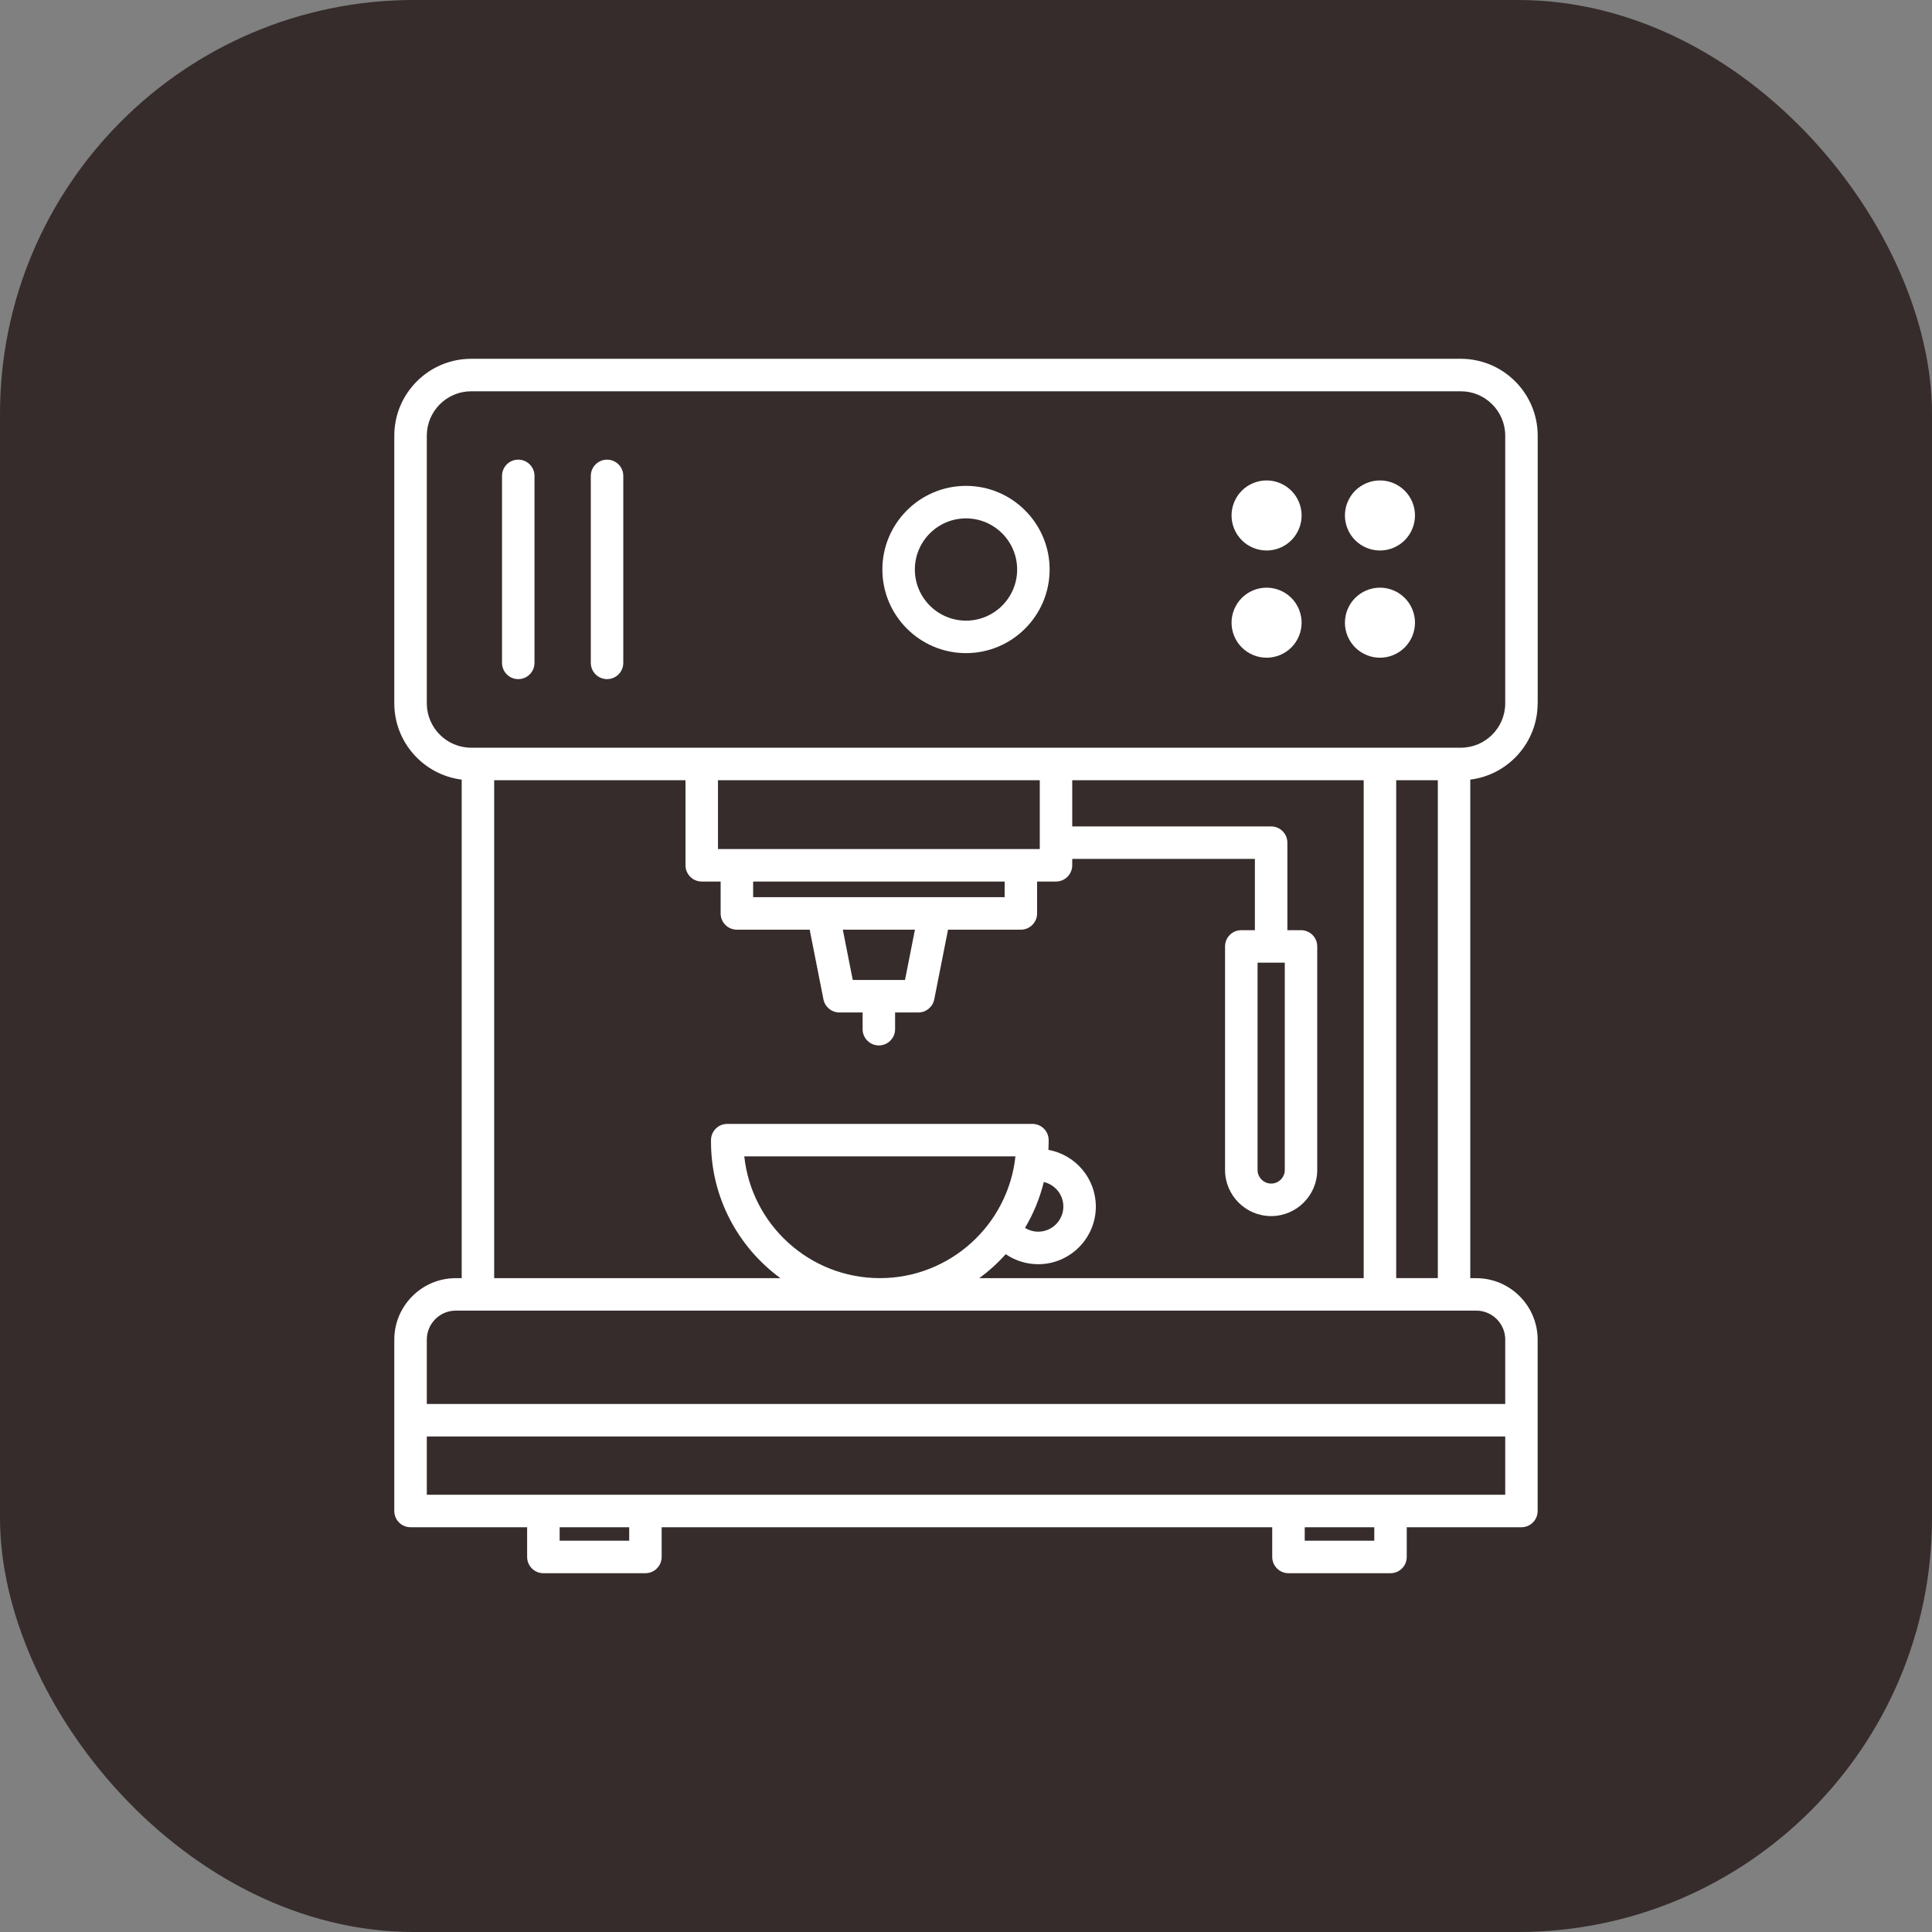 <?xml version="1.0" encoding="UTF-8"?> <svg xmlns="http://www.w3.org/2000/svg" width="70" height="70" viewBox="0 0 70 70" fill="none"><rect x="0" y="0" width="70" height="70" fill="#808080" stroke="none"/><rect width="70" height="70" rx="15" fill="#352C2B"></rect><g clip-path="url(#clip0_636_2010)"><path d="M55.714 25.483V15.786C55.714 14.25 54.465 13 52.928 13H17.072C15.536 13 14.286 14.25 14.286 15.786V25.483C14.286 26.902 15.354 28.076 16.728 28.247V46.31H16.514C15.285 46.31 14.286 47.31 14.286 48.539V54.746C14.286 55.071 14.549 55.335 14.874 55.335H19.099V56.411C19.099 56.736 19.362 57 19.687 57H23.384C23.709 57 23.973 56.736 23.973 56.411V55.335H46.095V56.411C46.095 56.736 46.359 57 46.684 57H50.381C50.706 57 50.969 56.736 50.969 56.411V55.335H55.124C55.449 55.335 55.712 55.071 55.712 54.746V48.539C55.712 47.31 54.713 46.31 53.484 46.31H53.271V28.247C54.645 28.076 55.712 26.902 55.712 25.483H55.714ZM15.464 25.483V15.786C15.464 14.899 16.186 14.177 17.072 14.177H52.928C53.815 14.177 54.537 14.899 54.537 15.786V25.483C54.537 26.369 53.815 27.091 52.928 27.091H17.072C16.186 27.091 15.464 26.369 15.464 25.483ZM37.673 30.762H26.014V28.268H37.673V30.762ZM30.897 35.506L30.537 33.684H33.15L32.79 35.506H30.897ZM33.867 32.506H27.288V31.94H36.4V32.506H33.867ZM17.905 28.269H24.837V31.351C24.837 31.676 25.101 31.94 25.425 31.94H26.11V33.095C26.11 33.42 26.373 33.684 26.698 33.684H29.336L29.835 36.209C29.889 36.484 30.132 36.684 30.413 36.684H31.254V37.29C31.254 37.614 31.518 37.878 31.843 37.878C32.167 37.878 32.431 37.614 32.431 37.29V36.684H33.273C33.553 36.684 33.795 36.485 33.85 36.209L34.349 33.684H36.988C37.312 33.684 37.576 33.42 37.576 33.095V31.94H38.261C38.585 31.94 38.849 31.676 38.849 31.351V31.12H45.467V33.702H44.974C44.649 33.702 44.386 33.965 44.386 34.29V42.391C44.386 43.311 45.134 44.061 46.056 44.061C46.977 44.061 47.726 43.312 47.726 42.391V34.29C47.726 33.965 47.462 33.702 47.137 33.702H46.644V30.532C46.644 30.207 46.381 29.943 46.056 29.943H38.849V28.269H49.409V46.311H35.48C35.829 46.055 36.151 45.764 36.439 45.441C36.781 45.675 37.19 45.805 37.615 45.805C38.767 45.805 39.704 44.868 39.704 43.717C39.704 42.692 38.962 41.838 37.987 41.662C37.992 41.565 37.995 41.468 37.995 41.37V41.309C37.995 40.984 37.731 40.721 37.406 40.721H26.349C26.024 40.721 25.761 40.984 25.761 41.309V41.37C25.761 43.398 26.753 45.196 28.276 46.31H17.905V28.269ZM45.564 34.878H46.55V42.39C46.55 42.661 46.329 42.883 46.057 42.883C45.786 42.883 45.564 42.661 45.564 42.39V34.878ZM26.967 41.897H36.791C36.526 44.374 34.425 46.309 31.879 46.309C29.333 46.309 27.231 44.374 26.967 41.897ZM37.819 42.827C38.224 42.92 38.527 43.282 38.527 43.715C38.527 44.218 38.118 44.626 37.616 44.626C37.445 44.626 37.28 44.576 37.138 44.488C37.442 43.977 37.673 43.419 37.819 42.827H37.819ZM22.797 55.823H20.277V55.335H22.797V55.823ZM49.793 55.823H47.273V55.335H49.793V55.823ZM50.381 54.157H15.464V52.047H54.537V54.157H50.382H50.381ZM54.537 48.538V50.869H15.464V48.538C15.464 47.958 15.935 47.486 16.515 47.486H53.486C54.066 47.486 54.538 47.958 54.538 48.538H54.537ZM50.587 46.309V28.268H52.095V46.309H50.587Z" fill="white"></path><path d="M35 23.664C36.67 23.664 38.03 22.305 38.03 20.634C38.03 18.964 36.67 17.604 35 17.604C33.329 17.604 31.97 18.964 31.97 20.634C31.97 22.305 33.329 23.664 35 23.664ZM35 18.782C36.022 18.782 36.853 19.613 36.853 20.634C36.853 21.656 36.022 22.487 35 22.487C33.978 22.487 33.147 21.656 33.147 20.634C33.147 19.613 33.978 18.782 35 18.782Z" fill="white"></path><path d="M46.377 19.849C47.024 19.581 47.331 18.838 47.063 18.191C46.795 17.543 46.053 17.236 45.405 17.504C44.758 17.772 44.45 18.514 44.718 19.162C44.987 19.809 45.729 20.117 46.377 19.849Z" fill="white"></path><path d="M50.484 19.849C51.131 19.581 51.439 18.838 51.171 18.191C50.903 17.543 50.16 17.236 49.513 17.504C48.865 17.772 48.558 18.515 48.826 19.162C49.094 19.809 49.837 20.117 50.484 19.849Z" fill="white"></path><path d="M46.377 23.733C47.024 23.465 47.331 22.723 47.063 22.076C46.795 21.428 46.053 21.121 45.405 21.389C44.758 21.657 44.45 22.399 44.718 23.047C44.987 23.694 45.729 24.002 46.377 23.733Z" fill="white"></path><path d="M50.484 23.733C51.131 23.465 51.439 22.723 51.171 22.076C50.903 21.428 50.16 21.121 49.513 21.389C48.865 21.657 48.558 22.399 48.826 23.047C49.094 23.694 49.837 24.002 50.484 23.733Z" fill="white"></path><path d="M18.777 24.606C19.102 24.606 19.366 24.342 19.366 24.017V17.242C19.366 16.918 19.102 16.654 18.777 16.654C18.452 16.654 18.189 16.918 18.189 17.242V24.017C18.189 24.342 18.452 24.606 18.777 24.606Z" fill="white"></path><path d="M21.995 24.606C22.32 24.606 22.583 24.342 22.583 24.017V17.242C22.583 16.918 22.32 16.654 21.995 16.654C21.67 16.654 21.406 16.918 21.406 17.242V24.017C21.406 24.342 21.67 24.606 21.995 24.606Z" fill="white"></path></g><defs><clipPath id="clip0_636_2010"><rect width="41.428" height="44" fill="white" transform="translate(14.286 13)"></rect></clipPath></defs></svg> 
